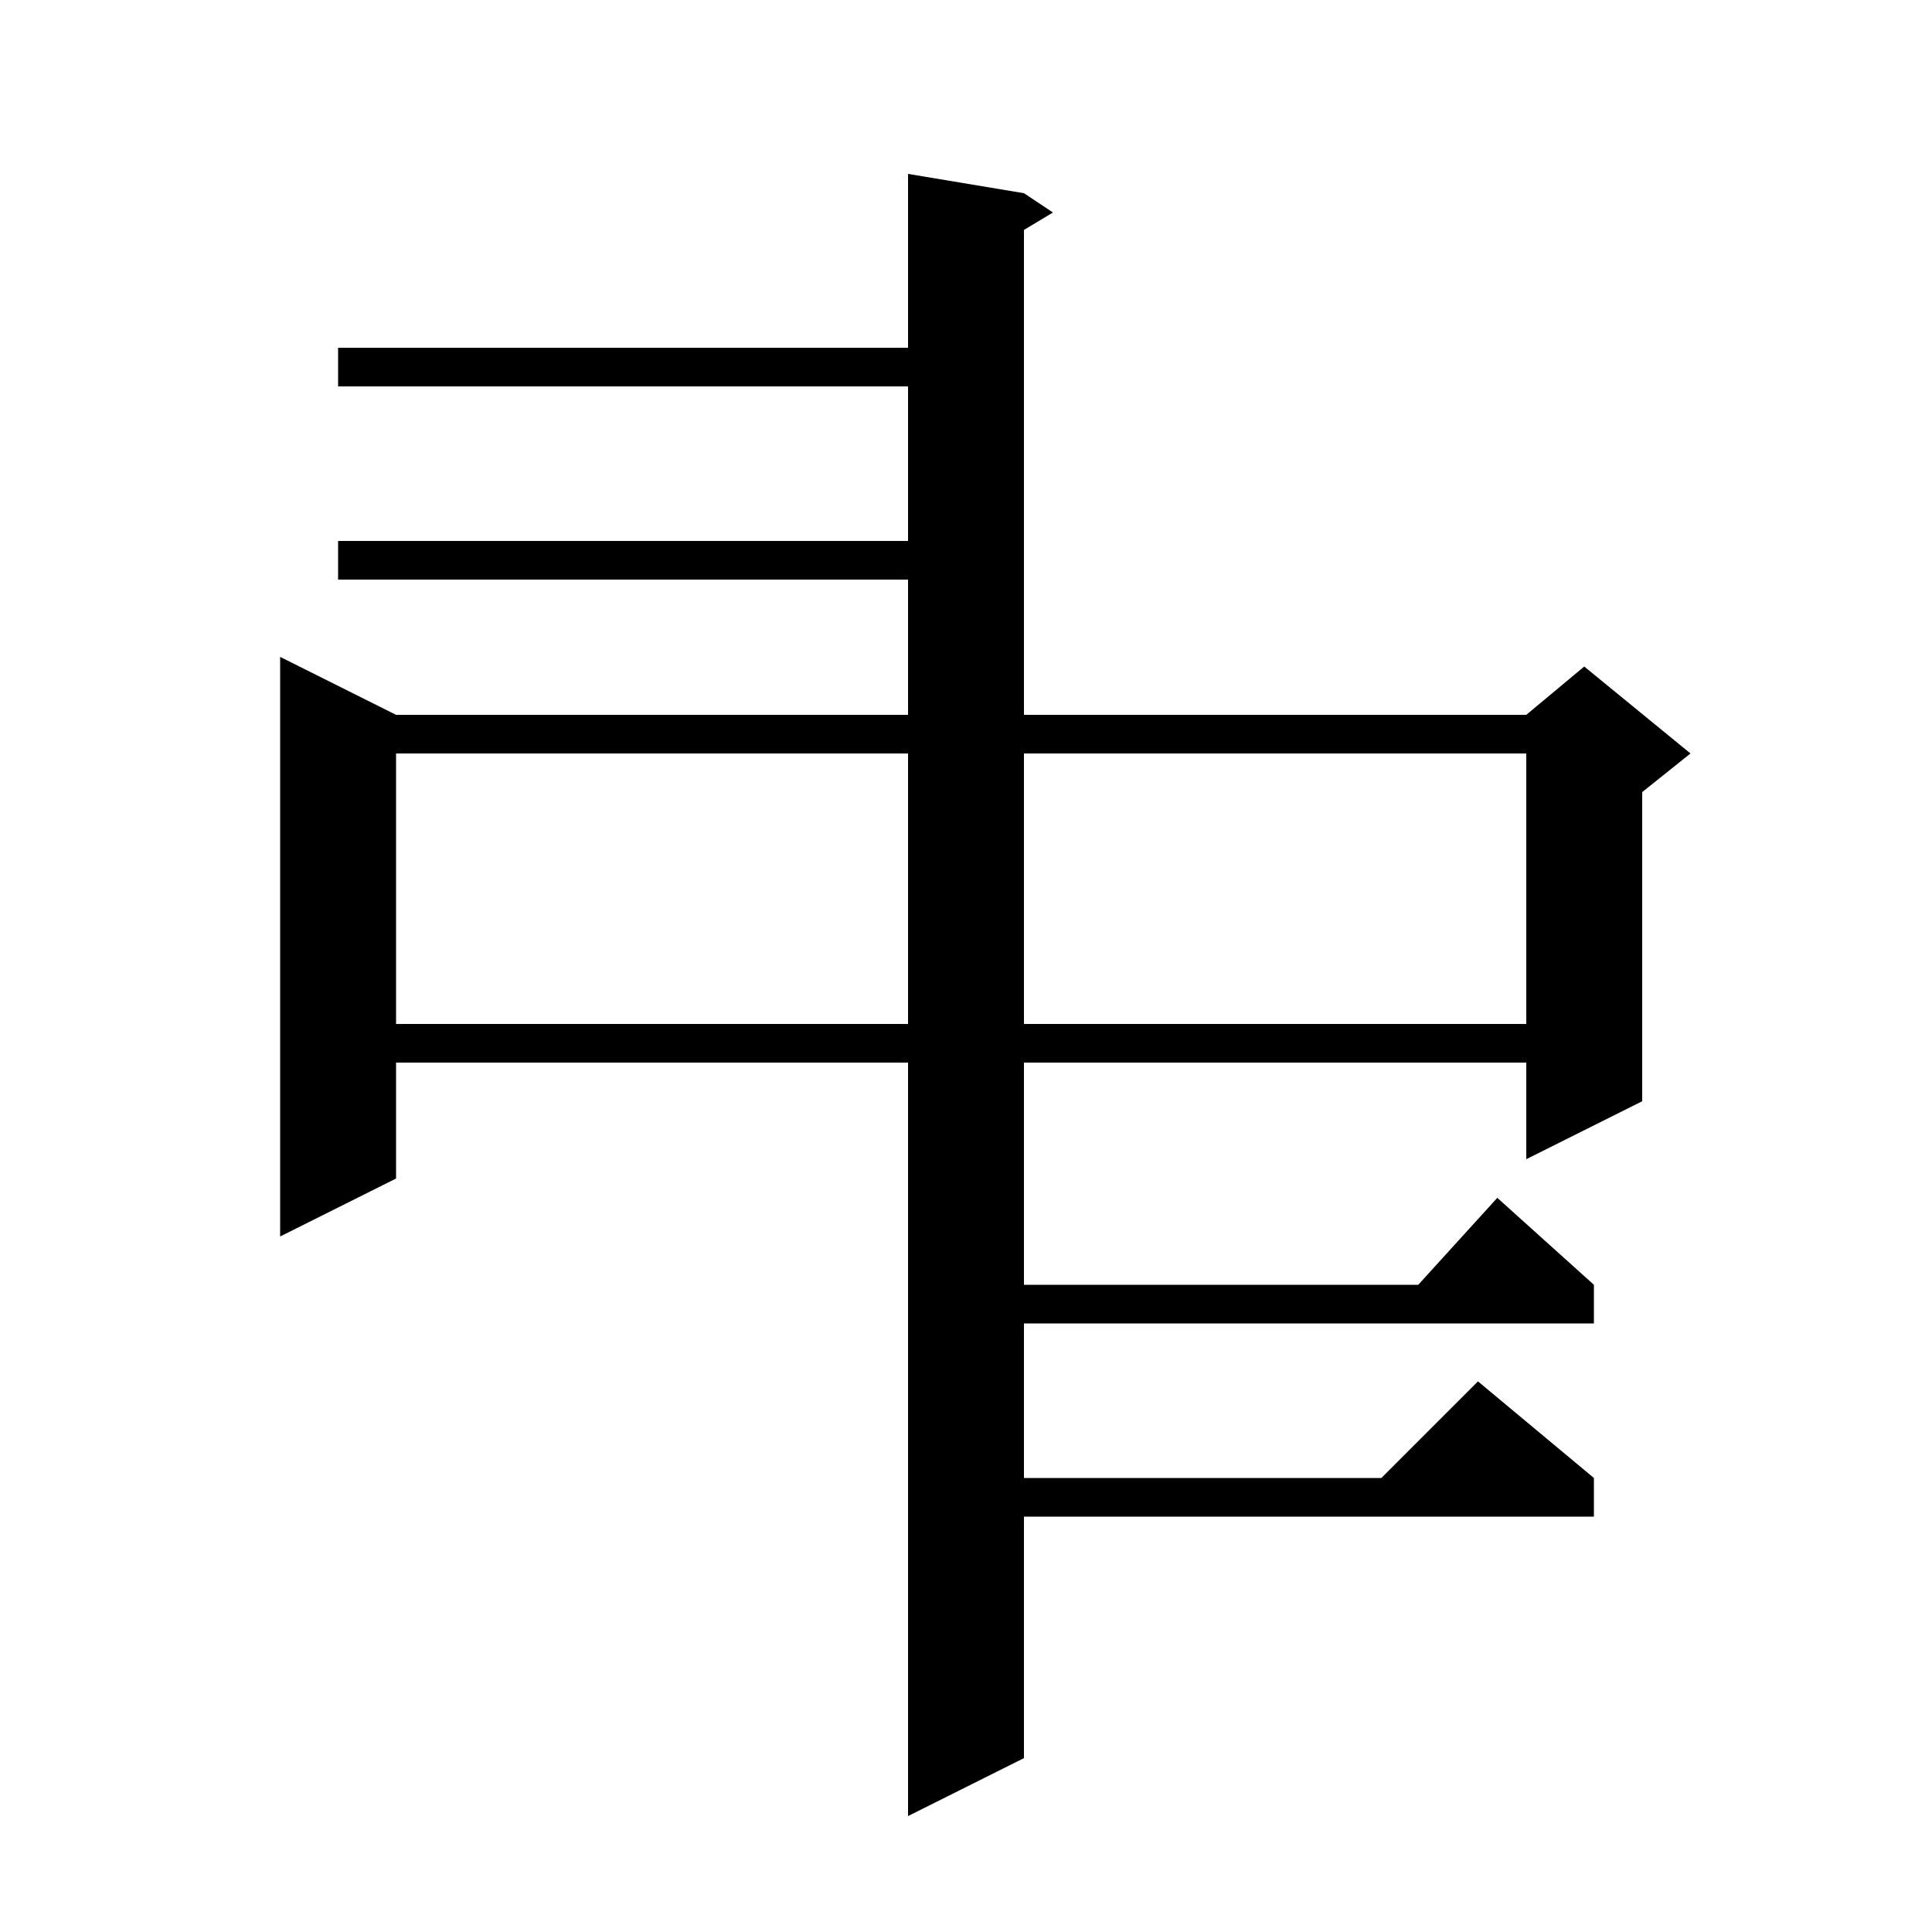 <svg xmlns="http://www.w3.org/2000/svg" xmlns:xlink="http://www.w3.org/1999/xlink" version="1.1" baseProfile="full" viewBox="0 0 200 200" width="200" height="200"><g fill="currentColor"><path d="M 106.0 20.0 L 109.0 22.0 L 106.0 23.8 L 106.0 74.0 L 158.0 74.0 L 164.0 69.0 L 175.0 78.0 L 170.0 82.0 L 170.0 114.0 L 158.0 120.0 L 158.0 110.0 L 106.0 110.0 L 106.0 133.0 L 146.818 133.0 L 155.0 124.0 L 165.0 133.0 L 165.0 137.0 L 106.0 137.0 L 106.0 153.0 L 143.0 153.0 L 153.0 143.0 L 165.0 153.0 L 165.0 157.0 L 106.0 157.0 L 106.0 182.0 L 94.0 188.0 L 94.0 110.0 L 41.0 110.0 L 41.0 122.0 L 29.0 128.0 L 29.0 68.0 L 41.0 74.0 L 94.0 74.0 L 94.0 60.0 L 35.0 60.0 L 35.0 56.0 L 94.0 56.0 L 94.0 40.0 L 35.0 40.0 L 35.0 36.0 L 94.0 36.0 L 94.0 18.0 Z M 41.0 78.0 L 41.0 106.0 L 94.0 106.0 L 94.0 78.0 Z M 106.0 78.0 L 106.0 106.0 L 158.0 106.0 L 158.0 78.0 Z "/></g></svg>